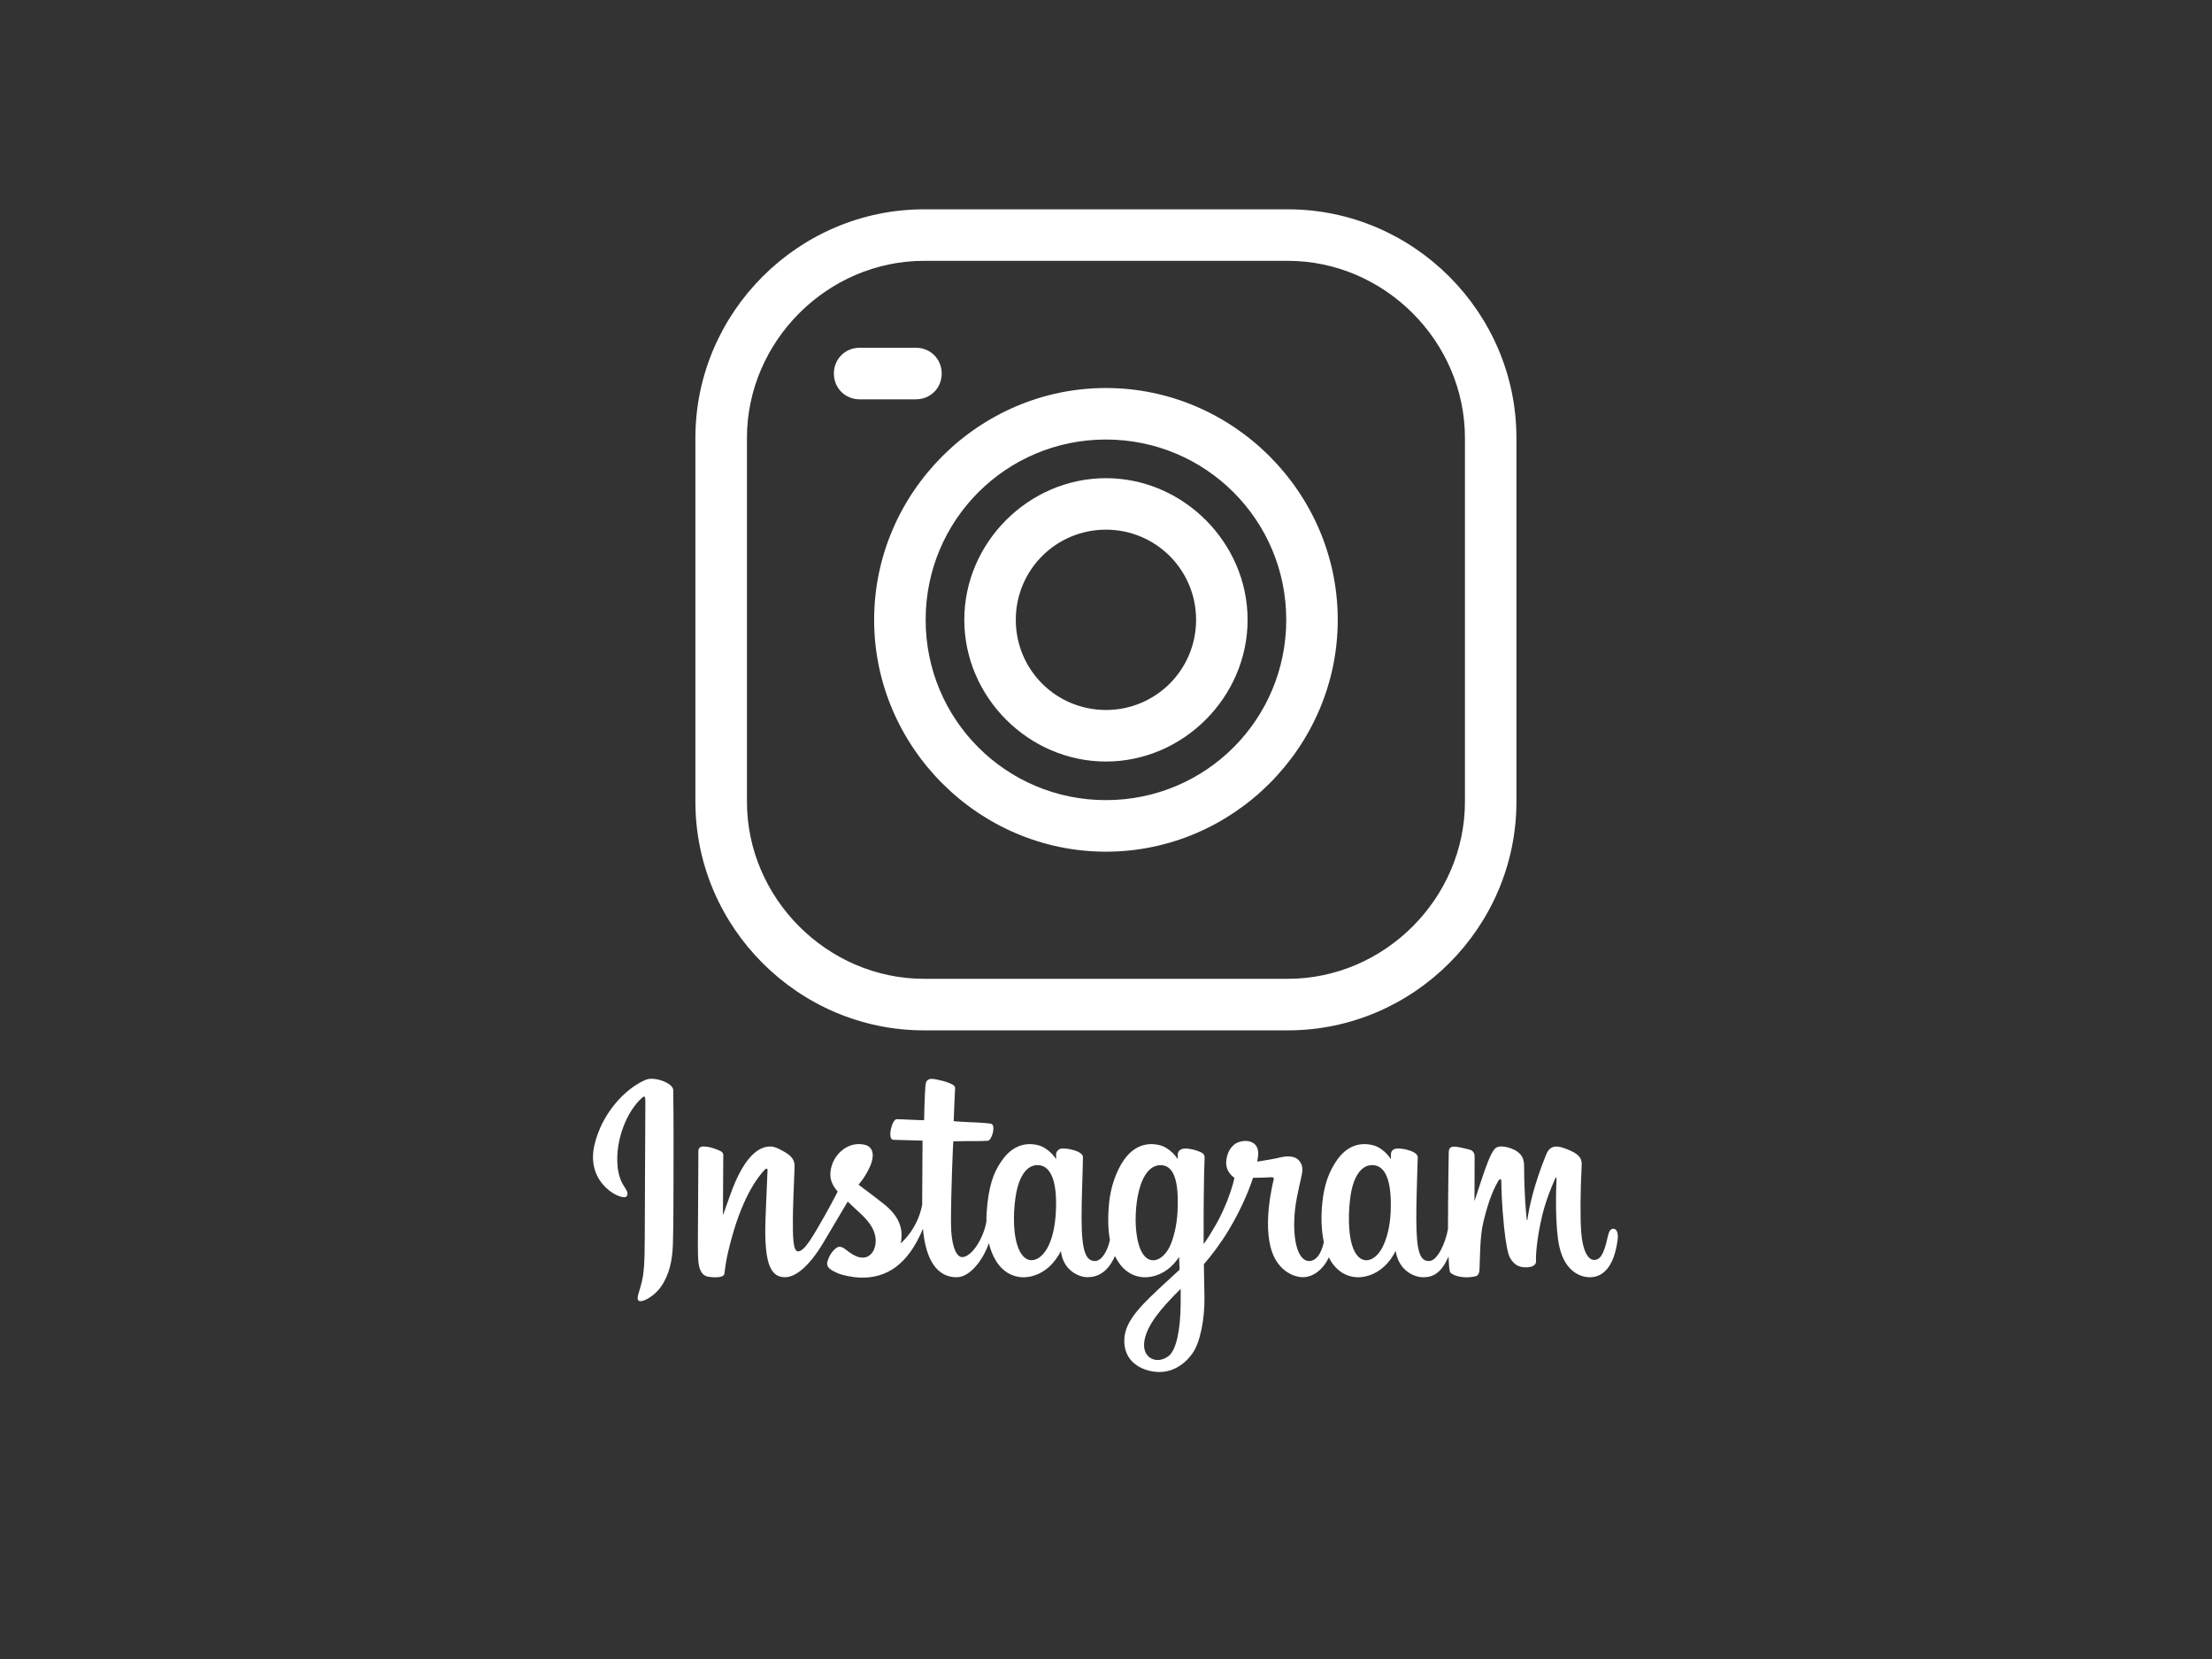 <svg xmlns="http://www.w3.org/2000/svg" width="200" viewBox="0 0 150 112.5" height="150" preserveAspectRatio="xMidYMid meet"><rect x="0" y="0" width="150" height="112.5" fill="#333333" stroke="none"/><defs><path d="M 47.156 14.195 L 103 14.195 L 103 70 L 47.156 70 Z M 47.156 14.195 "></path></defs><g><path fill="#ffffff" d="M 87.332 69.871 L 62.66 69.871 C 54.145 69.871 47.156 62.883 47.156 54.367 L 47.156 29.695 C 47.156 21.184 54.145 14.195 62.66 14.195 L 87.332 14.195 C 95.848 14.195 102.832 21.184 102.832 29.695 L 102.832 54.367 C 102.832 62.883 95.848 69.871 87.332 69.871 Z M 62.66 17.688 C 56.109 17.688 50.652 23.148 50.652 29.695 L 50.652 54.367 C 50.652 60.918 56.109 66.375 62.66 66.375 L 87.332 66.375 C 93.883 66.375 99.34 60.918 99.34 54.367 L 99.34 29.695 C 99.34 23.148 93.883 17.688 87.332 17.688 Z M 62.66 17.688 " fill-opacity="1" fill-rule="evenodd"></path></g><path fill="#ffffff" d="M 74.996 51.641 C 69.754 51.641 65.391 47.273 65.391 42.031 C 65.391 36.793 69.754 32.426 74.996 32.426 C 80.234 32.426 84.602 36.793 84.602 42.031 C 84.602 47.273 80.234 51.641 74.996 51.641 Z M 74.996 35.918 C 71.609 35.918 68.883 38.648 68.883 42.031 C 68.883 45.418 71.609 48.145 74.996 48.145 C 78.379 48.145 81.109 45.418 81.109 42.031 C 81.109 38.648 78.379 35.918 74.996 35.918 Z M 74.996 35.918 " fill-opacity="1" fill-rule="evenodd"></path><path fill="#ffffff" d="M 74.996 57.754 C 66.371 57.754 59.277 50.656 59.277 42.031 C 59.277 33.41 66.371 26.312 74.996 26.312 C 83.621 26.312 90.715 33.41 90.715 42.031 C 90.715 50.656 83.621 57.754 74.996 57.754 Z M 74.996 29.805 C 68.227 29.805 62.77 35.266 62.77 42.031 C 62.77 48.801 68.227 54.258 74.996 54.258 C 81.762 54.258 87.223 48.801 87.223 42.031 C 87.223 35.266 81.762 29.805 74.996 29.805 Z M 74.996 29.805 " fill-opacity="1" fill-rule="evenodd"></path><path fill="#ffffff" d="M 62.113 27.078 L 58.293 27.078 C 57.309 27.078 56.547 26.312 56.547 25.332 C 56.547 24.348 57.309 23.582 58.293 23.582 L 62.113 23.582 C 63.098 23.582 63.859 24.348 63.859 25.332 C 63.859 26.312 63.098 27.078 62.113 27.078 Z M 62.113 27.078 " fill-opacity="1" fill-rule="evenodd"></path><path fill="#ffffff" d="M 43.789 73.223 C 42.367 73.824 40.801 75.52 40.309 77.652 C 39.68 80.352 42.285 81.488 42.5 81.117 C 42.75 80.676 42.031 80.527 41.883 79.129 C 41.695 77.32 42.527 75.297 43.578 74.41 C 43.773 74.25 43.762 74.477 43.762 74.898 C 43.762 75.66 43.723 82.469 43.723 83.891 C 43.723 85.812 43.645 86.418 43.5 87.016 C 43.355 87.625 43.129 88.035 43.301 88.195 C 43.496 88.371 44.328 87.949 44.809 87.273 C 45.387 86.457 45.59 85.48 45.629 84.422 C 45.672 83.141 45.668 81.109 45.672 79.953 C 45.672 78.891 45.688 75.781 45.652 73.91 C 45.645 73.453 44.383 72.973 43.789 73.223 M 109.395 83.324 C 109.191 83.324 109.094 83.539 109.016 83.898 C 108.746 85.156 108.465 85.438 108.098 85.438 C 107.688 85.438 107.32 84.816 107.227 83.57 C 107.152 82.594 107.164 80.793 107.258 79 C 107.277 78.633 107.18 78.266 106.199 77.906 C 105.777 77.754 105.164 77.523 104.859 78.27 C 103.996 80.363 103.66 82.035 103.578 82.707 C 103.578 82.742 103.535 82.75 103.527 82.668 C 103.48 82.125 103.363 81.141 103.352 79.07 C 103.348 78.672 103.262 78.324 102.82 78.043 C 102.535 77.863 101.664 77.539 101.348 77.922 C 101.078 78.238 100.766 79.082 100.438 80.082 C 100.172 80.898 99.988 81.453 99.988 81.453 C 99.988 81.453 99.988 79.254 99.996 78.418 C 99.996 78.105 99.781 78 99.719 77.98 C 99.426 77.895 98.852 77.754 98.613 77.754 C 98.312 77.754 98.242 77.922 98.242 78.168 C 98.242 78.199 98.191 81.062 98.191 83.062 L 98.191 83.344 C 98.027 84.262 97.488 85.512 96.906 85.512 C 96.32 85.512 96.043 84.988 96.043 82.605 C 96.043 81.215 96.086 80.609 96.105 79.605 C 96.117 79.023 96.141 78.578 96.141 78.477 C 96.133 78.168 95.602 78.012 95.355 77.953 C 95.109 77.895 94.895 77.875 94.723 77.883 C 94.488 77.898 94.32 78.055 94.32 78.273 L 94.32 78.605 C 94.016 78.121 93.52 77.781 93.188 77.684 C 92.305 77.422 91.379 77.656 90.684 78.637 C 90.129 79.422 89.797 80.305 89.668 81.574 C 89.57 82.508 89.602 83.449 89.773 84.242 C 89.566 85.145 89.184 85.512 88.766 85.512 C 88.152 85.512 87.715 84.512 87.766 82.777 C 87.801 81.637 88.023 80.84 88.273 79.68 C 88.379 79.188 88.289 78.93 88.074 78.68 C 87.879 78.453 87.457 78.34 86.855 78.477 C 86.43 78.582 85.812 78.691 85.25 78.773 C 85.25 78.773 85.285 78.637 85.312 78.398 C 85.457 77.137 84.098 77.238 83.664 77.641 C 83.406 77.883 83.227 78.168 83.16 78.676 C 83.055 79.488 83.711 79.867 83.711 79.867 C 83.496 80.859 82.969 82.156 82.426 83.094 C 82.133 83.598 81.91 83.969 81.621 84.363 C 81.621 84.219 81.621 84.07 81.621 83.926 C 81.613 81.84 81.641 80.195 81.652 79.605 C 81.664 79.023 81.688 78.59 81.688 78.488 C 81.684 78.266 81.555 78.176 81.281 78.07 C 81.039 77.977 80.754 77.906 80.457 77.883 C 80.086 77.855 79.859 78.055 79.867 78.289 L 79.867 78.605 C 79.559 78.121 79.066 77.781 78.738 77.684 C 77.852 77.422 76.93 77.656 76.23 78.637 C 75.68 79.422 75.316 80.516 75.211 81.562 C 75.117 82.547 75.133 83.375 75.266 84.078 C 75.125 84.777 74.719 85.512 74.262 85.512 C 73.676 85.512 73.344 84.988 73.344 82.605 C 73.344 81.215 73.387 80.609 73.41 79.605 C 73.418 79.023 73.441 78.578 73.438 78.477 C 73.438 78.168 72.906 78.012 72.656 77.953 C 72.398 77.891 72.176 77.875 72.004 77.883 C 71.777 77.902 71.617 78.105 71.617 78.258 L 71.617 78.605 C 71.312 78.121 70.816 77.781 70.488 77.684 C 69.605 77.422 68.688 77.66 67.984 78.637 C 67.527 79.273 67.156 79.984 66.965 81.551 C 66.914 82.004 66.887 82.43 66.891 82.824 C 66.707 83.949 65.902 85.246 65.242 85.246 C 64.855 85.246 64.488 84.492 64.488 82.887 C 64.488 80.742 64.621 77.691 64.645 77.395 C 64.645 77.395 65.477 77.383 65.637 77.379 C 66.051 77.379 66.43 77.387 66.98 77.359 C 67.262 77.344 67.527 76.34 67.238 76.215 C 67.109 76.16 66.195 76.109 65.828 76.102 C 65.523 76.094 64.672 76.031 64.672 76.031 C 64.672 76.031 64.75 74.004 64.766 73.793 C 64.781 73.613 64.555 73.523 64.422 73.465 C 64.102 73.328 63.816 73.266 63.48 73.195 C 63.008 73.098 62.801 73.191 62.758 73.59 C 62.699 74.195 62.664 75.965 62.664 75.965 C 62.32 75.965 61.148 75.895 60.805 75.895 C 60.488 75.895 60.141 77.277 60.586 77.293 C 61.094 77.312 61.973 77.332 62.559 77.348 C 62.559 77.348 62.535 80.449 62.535 81.406 L 62.535 81.703 C 62.211 83.398 61.078 84.312 61.078 84.312 C 61.32 83.191 60.824 82.348 59.926 81.637 C 59.598 81.375 58.945 80.875 58.215 80.332 C 58.215 80.332 58.637 79.91 59.012 79.066 C 59.277 78.469 59.289 77.781 58.637 77.629 C 57.559 77.379 56.672 78.18 56.406 79.031 C 56.203 79.691 56.309 80.18 56.711 80.688 L 56.805 80.805 C 56.562 81.273 56.227 81.91 55.945 82.406 C 55.16 83.777 54.566 84.859 54.117 84.859 C 53.762 84.859 53.766 83.762 53.766 82.73 C 53.766 81.844 53.832 80.504 53.883 79.121 C 53.898 78.668 53.672 78.406 53.293 78.168 C 53.059 78.027 52.566 77.746 52.281 77.746 C 51.855 77.746 50.621 77.801 49.457 81.199 C 49.312 81.629 49.023 82.406 49.023 82.406 L 49.047 78.32 C 49.047 78.227 49 78.137 48.883 78.07 C 48.688 77.965 48.16 77.746 47.695 77.746 C 47.473 77.746 47.359 77.848 47.359 78.055 L 47.324 84.445 C 47.324 84.934 47.336 85.5 47.383 85.75 C 47.43 85.996 47.508 86.199 47.602 86.32 C 47.695 86.438 47.809 86.527 47.988 86.57 C 48.156 86.605 49.078 86.723 49.125 86.367 C 49.188 85.938 49.188 85.48 49.672 83.754 C 50.43 81.074 51.414 79.77 51.875 79.305 C 51.957 79.223 52.051 79.219 52.047 79.352 C 52.023 79.941 51.957 81.406 51.91 82.652 C 51.785 85.992 52.383 86.609 53.246 86.609 C 53.902 86.609 54.832 85.949 55.824 84.281 C 56.449 83.238 57.047 82.223 57.484 81.484 C 57.781 81.766 58.121 82.07 58.461 82.395 C 59.246 83.145 59.504 83.859 59.332 84.539 C 59.203 85.059 58.707 85.59 57.832 85.07 C 57.574 84.922 57.465 84.805 57.207 84.633 C 57.07 84.539 56.859 84.512 56.734 84.609 C 56.402 84.859 56.215 85.176 56.105 85.57 C 56.004 85.953 56.387 86.152 56.781 86.328 C 57.117 86.484 57.848 86.621 58.312 86.637 C 60.125 86.699 61.578 85.754 62.586 83.324 C 62.77 85.426 63.535 86.613 64.871 86.613 C 65.77 86.613 66.664 85.449 67.055 84.301 C 67.168 84.77 67.336 85.172 67.551 85.52 C 68.582 87.164 70.582 86.812 71.582 85.414 C 71.895 84.98 71.941 84.824 71.941 84.824 C 72.09 86.145 73.145 86.609 73.746 86.609 C 74.426 86.609 75.121 86.285 75.609 85.172 C 75.668 85.297 75.73 85.41 75.801 85.52 C 76.828 87.164 78.828 86.812 79.832 85.414 C 79.879 85.344 79.922 85.289 79.957 85.234 L 79.988 86.102 C 79.988 86.102 79.414 86.629 79.059 86.957 C 77.512 88.391 76.336 89.477 76.246 90.742 C 76.137 92.355 77.434 92.953 78.418 93.031 C 79.457 93.117 80.352 92.535 80.898 91.723 C 81.383 91.004 81.699 89.469 81.676 87.945 C 81.664 87.336 81.652 86.562 81.637 85.73 C 82.184 85.098 82.797 84.293 83.359 83.348 C 83.977 82.32 84.633 80.941 84.969 79.867 C 84.969 79.867 85.543 79.871 86.152 79.832 C 86.352 79.82 86.406 79.863 86.367 80.004 C 86.328 80.18 85.598 83.016 86.262 84.902 C 86.719 86.195 87.742 86.609 88.352 86.609 C 89.062 86.609 89.746 86.066 90.109 85.262 C 90.152 85.352 90.199 85.438 90.25 85.52 C 91.277 87.164 93.27 86.809 94.285 85.414 C 94.512 85.098 94.641 84.824 94.641 84.824 C 94.859 86.191 95.91 86.613 96.516 86.613 C 97.145 86.613 97.742 86.355 98.227 85.199 C 98.246 85.707 98.277 86.121 98.328 86.254 C 98.359 86.336 98.539 86.434 98.664 86.484 C 99.242 86.699 99.828 86.598 100.043 86.551 C 100.195 86.52 100.312 86.402 100.328 86.086 C 100.371 85.262 100.344 83.875 100.594 82.844 C 101.012 81.117 101.398 80.449 101.582 80.117 C 101.684 79.93 101.801 79.898 101.805 80.094 C 101.812 80.492 101.832 81.66 101.996 83.234 C 102.113 84.391 102.27 85.074 102.395 85.289 C 102.738 85.906 103.168 85.938 103.516 85.938 C 103.738 85.938 104.203 85.875 104.16 85.48 C 104.141 85.289 104.176 84.105 104.586 82.402 C 104.855 81.289 105.301 80.285 105.461 79.918 C 105.523 79.781 105.551 79.887 105.551 79.91 C 105.516 80.676 105.438 83.18 105.746 84.551 C 106.168 86.406 107.379 86.613 107.801 86.613 C 108.703 86.613 109.441 85.922 109.691 84.102 C 109.754 83.66 109.66 83.324 109.395 83.324 M 71.598 82.199 C 71.551 83.16 71.363 83.969 71.066 84.551 C 70.523 85.613 69.453 85.945 68.98 84.418 C 68.637 83.312 68.754 81.809 68.898 80.992 C 69.105 79.789 69.633 78.934 70.457 79.012 C 71.297 79.098 71.707 80.191 71.598 82.199 M 79.848 82.211 C 79.801 83.121 79.566 84.035 79.312 84.551 C 78.785 85.621 77.684 85.953 77.227 84.418 C 76.914 83.367 76.988 82.012 77.145 81.156 C 77.344 80.047 77.828 79.012 78.699 79.012 C 79.551 79.012 79.969 79.953 79.848 82.211 M 80.062 88.422 C 80.051 90.082 79.793 91.539 79.238 91.961 C 78.449 92.562 77.391 92.109 77.609 90.898 C 77.801 89.824 78.723 88.73 80.066 87.395 C 80.066 87.395 80.07 87.699 80.062 88.422 M 94.301 82.223 C 94.254 83.223 94.035 84 93.762 84.551 C 93.234 85.621 92.145 85.949 91.68 84.418 C 91.426 83.582 91.414 82.184 91.594 81.02 C 91.781 79.832 92.297 78.934 93.152 79.012 C 94 79.094 94.395 80.191 94.301 82.223 " fill-opacity="1" fill-rule="nonzero"></path></svg>